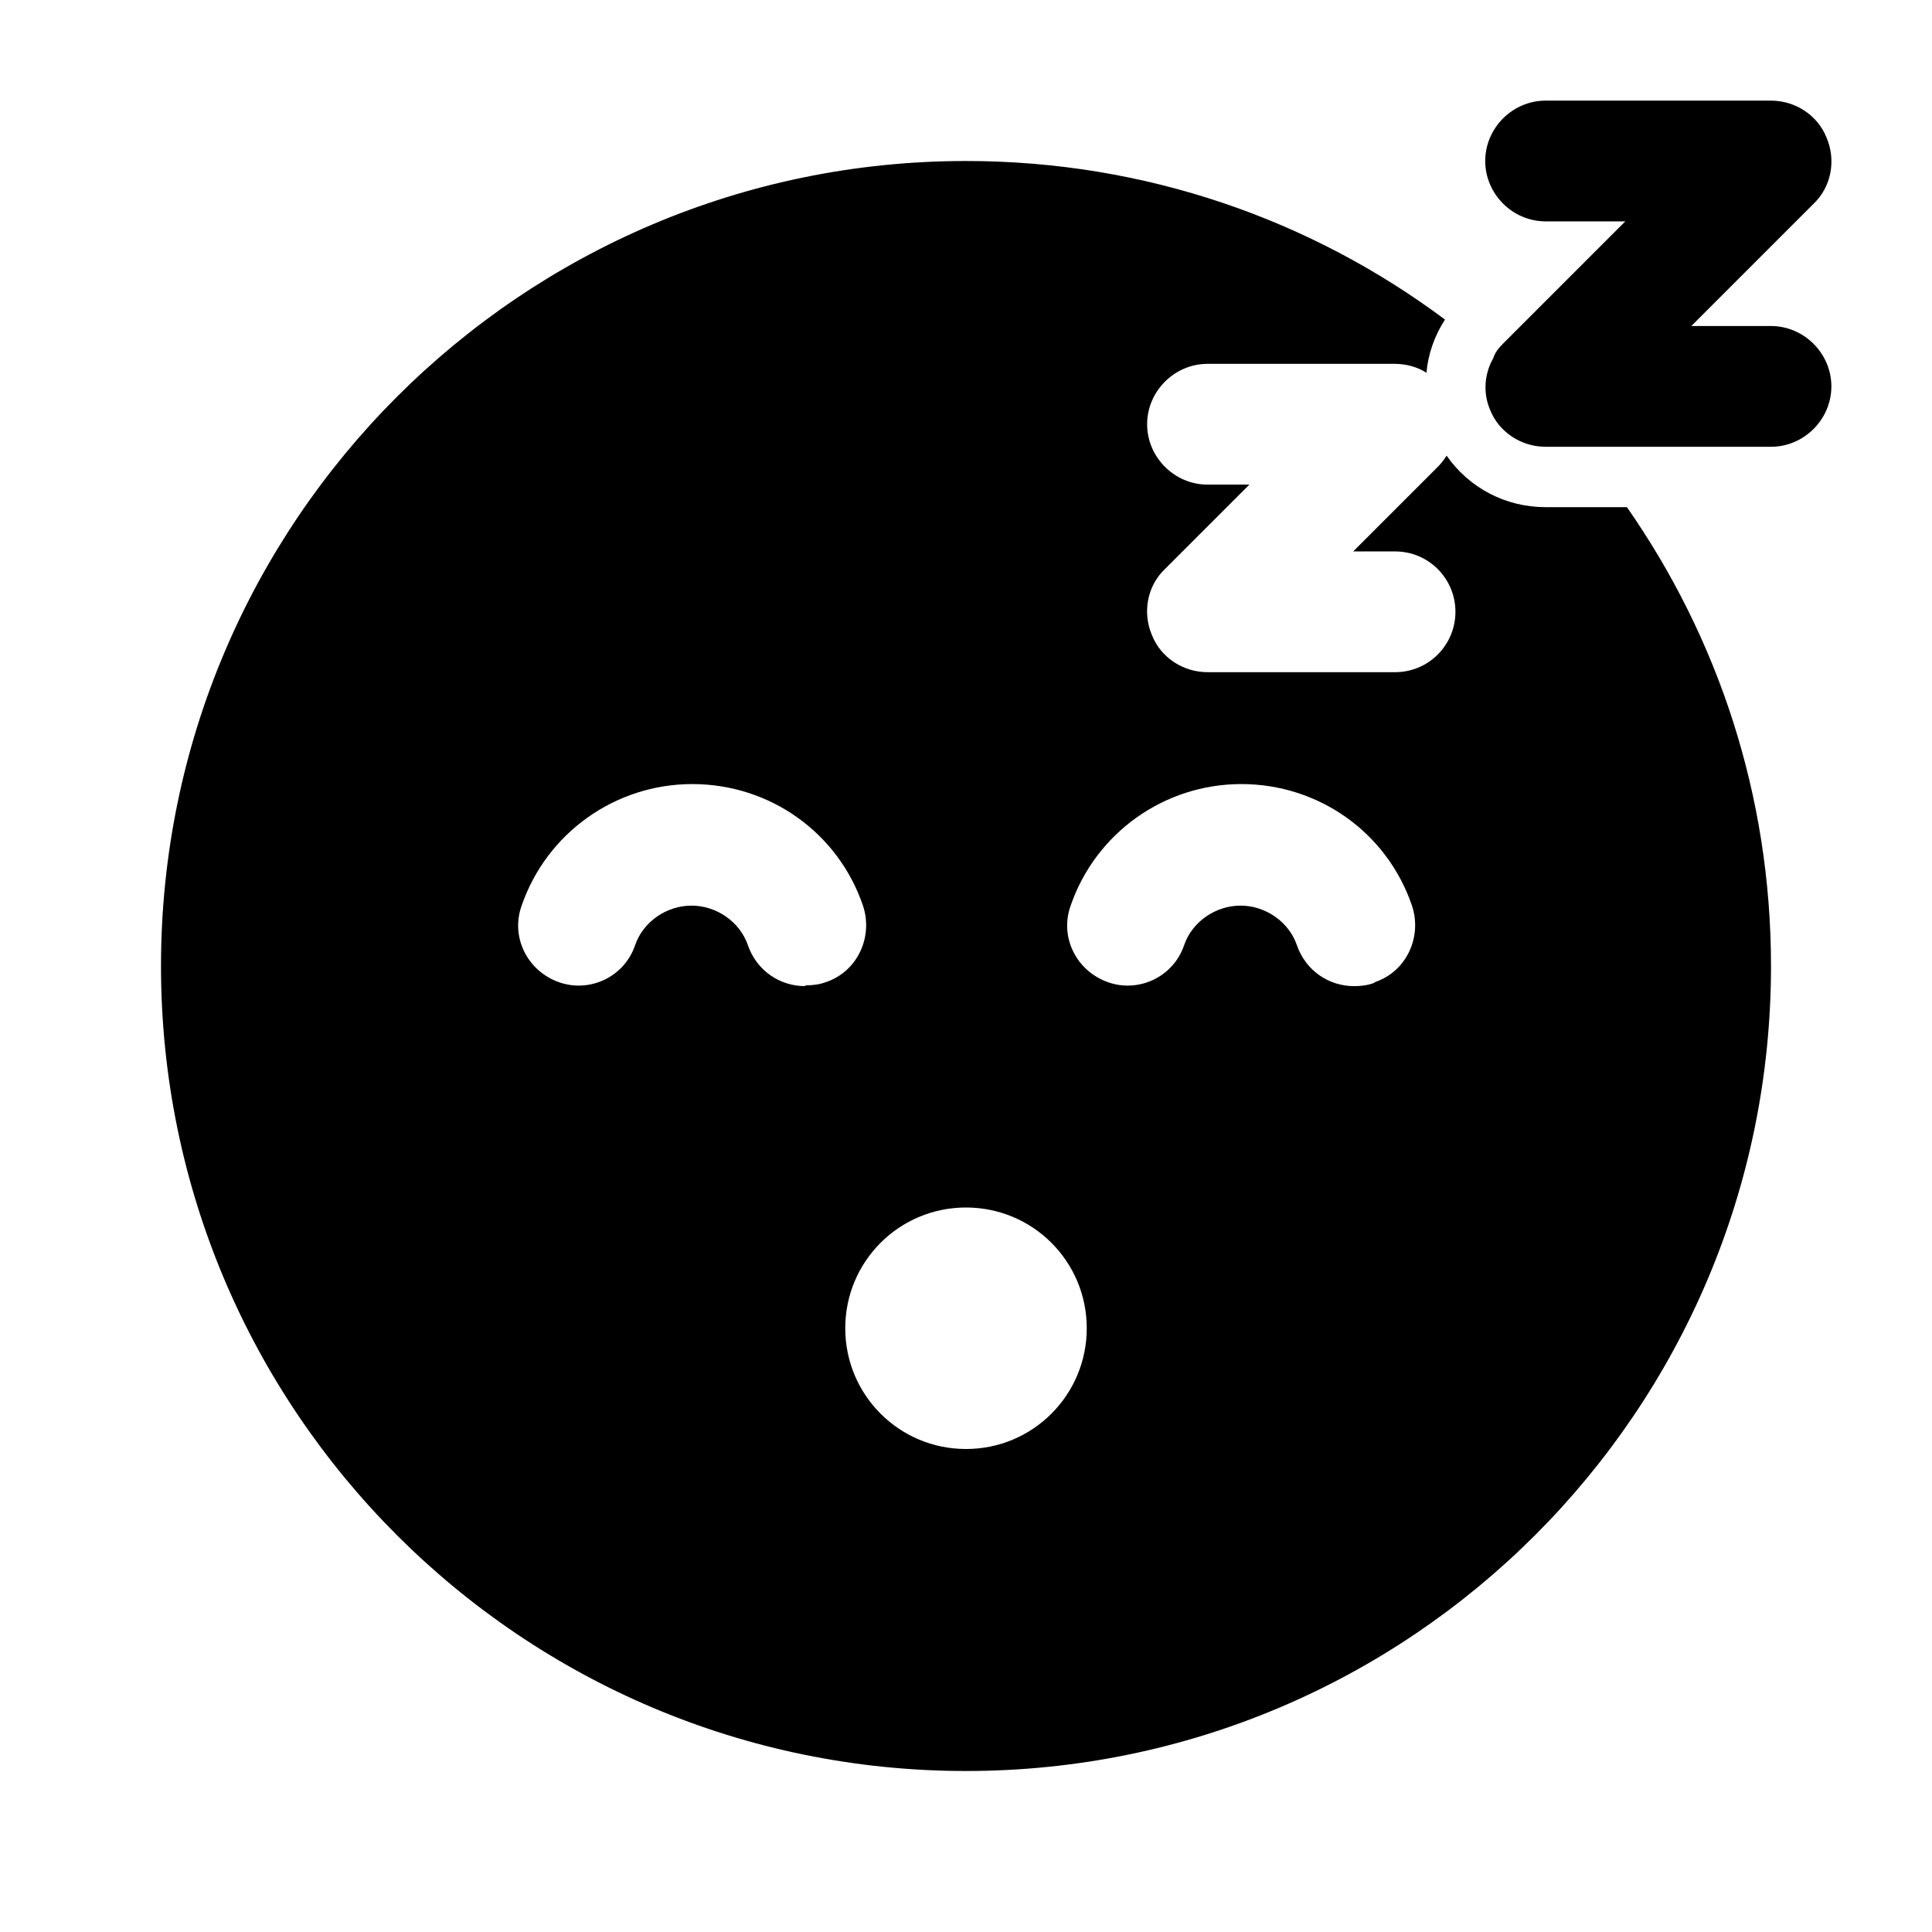<svg width="24" height="24" viewBox="0 0 24 24" fill="none" xmlns="http://www.w3.org/2000/svg">
<path d="M20.21 6.3H19.2C18.7 6.3 18.25 6.06 17.97 5.66C17.94 5.71 17.9 5.76 17.86 5.8L16.81 6.85H17.33C17.75 6.85 18.08 7.19 18.08 7.6C18.08 8.01 17.75 8.35 17.33 8.35H15C14.7 8.35 14.42 8.17 14.31 7.89C14.19 7.61 14.25 7.28 14.47 7.07L15.52 6.02H15C14.59 6.02 14.25 5.68 14.25 5.27C14.25 4.86 14.59 4.52 15 4.52H17.33C17.47 4.52 17.61 4.56 17.72 4.63C17.74 4.4 17.82 4.17 17.95 3.97C16.29 2.73 14.23 2 12 2C6.48 2 2 6.48 2 12C2 17.52 6.48 22 12 22C17.52 22 22 17.52 22 12C22 9.88 21.34 7.92 20.21 6.3ZM10 12.25C9.69 12.25 9.4 12.06 9.29 11.74C9.19 11.45 8.9 11.25 8.59 11.25C8.28 11.25 7.99 11.45 7.89 11.74C7.76 12.13 7.33 12.34 6.94 12.2C6.55 12.06 6.34 11.64 6.48 11.25C6.79 10.35 7.64 9.74 8.6 9.74C9.56 9.74 10.41 10.34 10.72 11.25C10.85 11.64 10.65 12.07 10.26 12.2C10.18 12.23 10.1 12.24 10.01 12.24L10 12.25ZM12 18C11.17 18 10.5 17.33 10.5 16.5C10.5 15.67 11.17 15 12 15C12.83 15 13.5 15.67 13.5 16.5C13.5 17.33 12.83 18 12 18ZM17.07 12.21C16.99 12.24 16.91 12.25 16.82 12.25C16.51 12.25 16.22 12.06 16.11 11.74C16.01 11.45 15.72 11.25 15.41 11.25C15.1 11.25 14.81 11.45 14.71 11.74C14.58 12.13 14.15 12.34 13.76 12.2C13.37 12.06 13.16 11.64 13.3 11.25C13.61 10.35 14.46 9.74 15.42 9.74C16.38 9.74 17.23 10.34 17.54 11.25C17.67 11.64 17.47 12.07 17.08 12.2L17.07 12.21ZM22.75 4.8C22.75 5.21 22.41 5.55 22 5.55H19.2C18.9 5.55 18.62 5.37 18.51 5.09C18.42 4.88 18.44 4.64 18.55 4.45C18.57 4.38 18.62 4.32 18.67 4.27L20.19 2.75H19.2C18.79 2.75 18.45 2.41 18.45 2C18.45 1.59 18.79 1.25 19.2 1.25H22C22.3 1.25 22.58 1.43 22.69 1.71C22.81 1.99 22.75 2.32 22.53 2.53L21.01 4.05H22C22.41 4.05 22.75 4.39 22.75 4.8Z" fill="black"/>
</svg>
